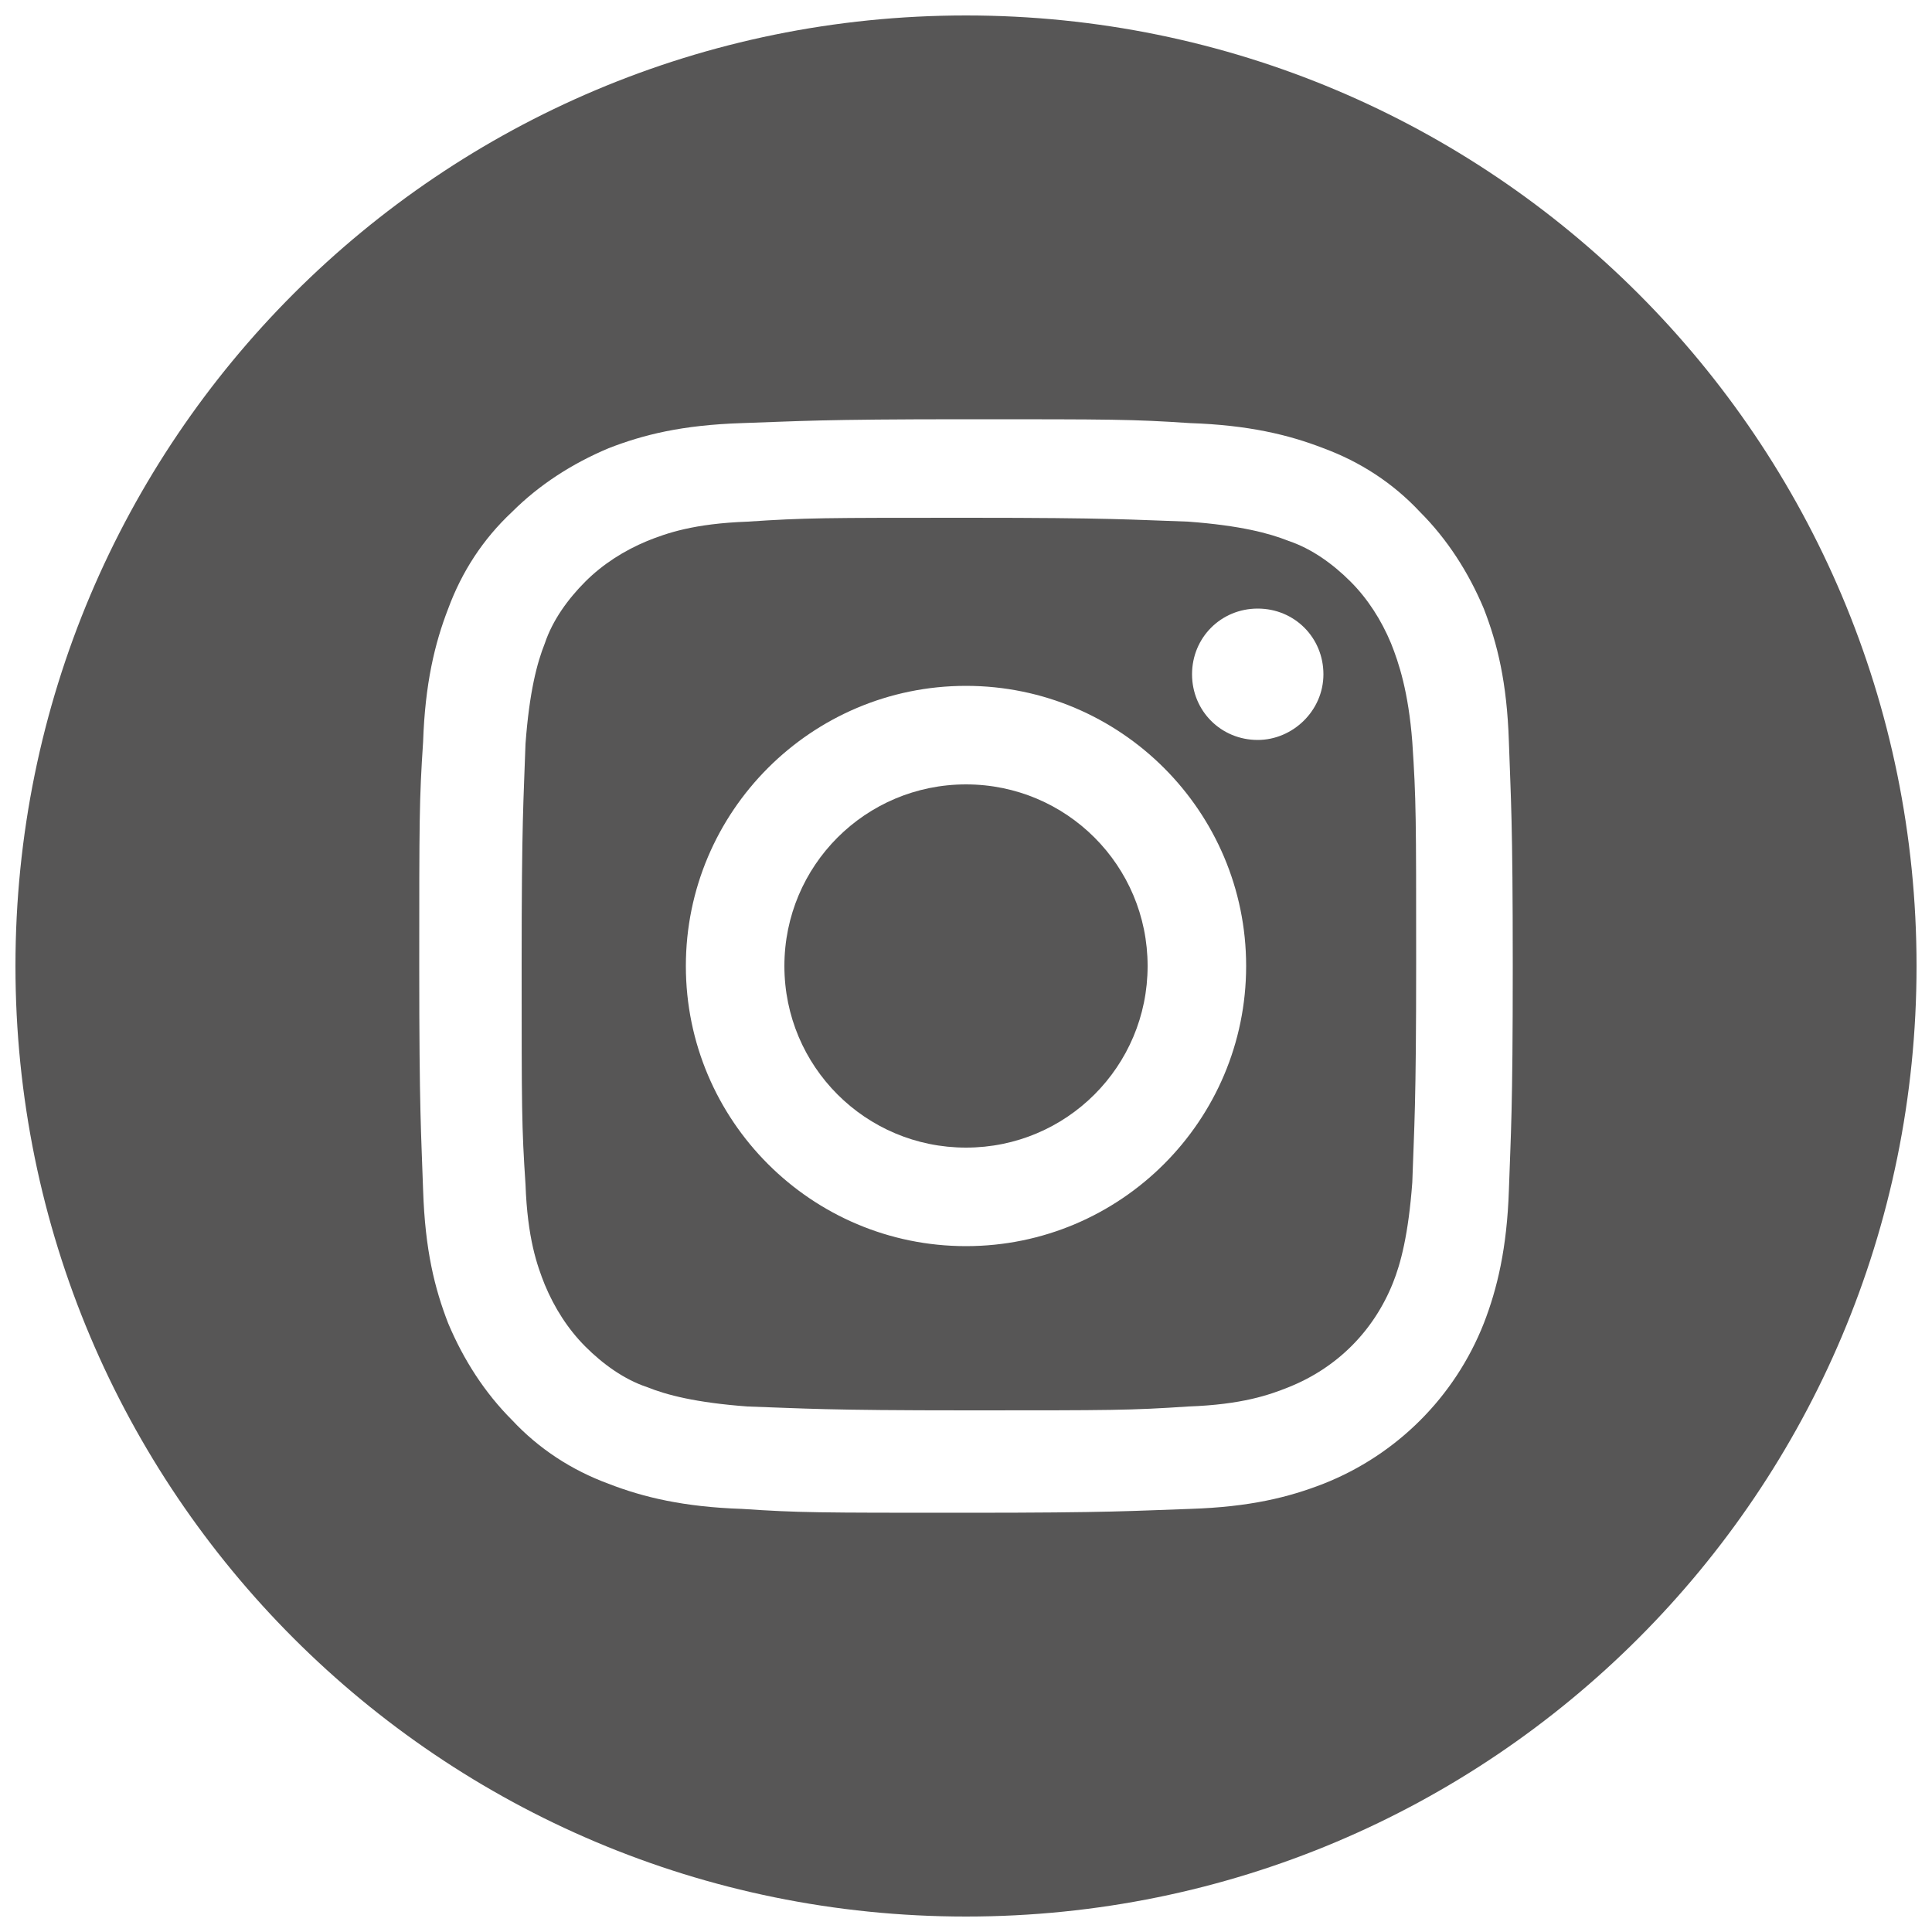 <?xml version="1.0" encoding="UTF-8"?> <!-- Generator: Adobe Illustrator 23.0.3, SVG Export Plug-In . SVG Version: 6.00 Build 0) --> <svg xmlns="http://www.w3.org/2000/svg" xmlns:xlink="http://www.w3.org/1999/xlink" version="1.1" id="Layer_1" x="0px" y="0px" viewBox="0 0 100 100" style="enable-background:new 0 0 100 100;" xml:space="preserve"> <style type="text/css"> .st0{fill:#575656;} </style> <g> <g> <path class="st0" d="M59.4,50c0,5.2-4.2,9.4-9.4,9.4s-9.4-4.2-9.4-9.4s4.2-9.4,9.4-9.4S59.4,44.8,59.4,50z"></path> <path class="st0" d="M72,33.3c-0.5-1.2-1.2-2.3-2.1-3.2c-0.9-0.9-2-1.7-3.2-2.1c-1-0.4-2.5-0.8-5.2-1c-3-0.1-3.9-0.2-11.4-0.2 c-7.5,0-8.4,0-11.4,0.2c-2.8,0.1-4.2,0.6-5.2,1c-1.2,0.5-2.3,1.2-3.2,2.1c-0.9,0.9-1.7,2-2.1,3.2c-0.4,1-0.8,2.5-1,5.2 c-0.1,3-0.2,3.9-0.2,11.4c0,7.5,0,8.4,0.2,11.4c0.1,2.8,0.6,4.2,1,5.2c0.5,1.2,1.2,2.3,2.1,3.2c0.9,0.9,2,1.7,3.2,2.1 c1,0.4,2.5,0.8,5.2,1c3,0.1,3.9,0.2,11.4,0.2c7.5,0,8.4,0,11.4-0.2c2.8-0.1,4.2-0.6,5.2-1c2.5-1,4.4-2.9,5.4-5.4 c0.4-1,0.8-2.5,1-5.2c0.1-3,0.2-3.9,0.2-11.4c0-7.5,0-8.4-0.2-11.4C72.9,35.8,72.4,34.3,72,33.3z M50,64.5 c-8,0-14.5-6.5-14.5-14.5S42,35.5,50,35.5c8,0,14.5,6.5,14.5,14.5S58,64.5,50,64.5z M65.1,38.3c-1.9,0-3.4-1.5-3.4-3.4 c0-1.9,1.5-3.4,3.4-3.4c1.9,0,3.4,1.5,3.4,3.4C68.5,36.8,66.9,38.3,65.1,38.3z"></path> <path class="st0" d="M50,0.8C22.8,0.8,0.8,22.8,0.8,50s22,49.2,49.2,49.2s49.2-22,49.2-49.2S77.2,0.8,50,0.8z M78.1,61.6 c-0.1,3-0.6,5.1-1.3,6.9c-1.5,3.8-4.5,6.8-8.3,8.3c-1.8,0.7-3.8,1.2-6.9,1.3c-3,0.1-4,0.2-11.6,0.2c-7.7,0-8.6,0-11.6-0.2 c-3-0.1-5.1-0.6-6.9-1.3c-1.9-0.7-3.6-1.8-5-3.3c-1.4-1.4-2.5-3.1-3.3-5c-0.7-1.8-1.2-3.8-1.3-6.9c-0.1-3-0.2-4-0.2-11.6 s0-8.6,0.2-11.6c0.1-3,0.6-5.1,1.3-6.9c0.7-1.9,1.8-3.6,3.3-5c1.4-1.4,3.1-2.5,5-3.3c1.8-0.7,3.8-1.2,6.9-1.3 c3-0.1,4-0.2,11.6-0.2s8.6,0,11.6,0.2c3,0.1,5.1,0.6,6.9,1.3c1.9,0.7,3.6,1.8,5,3.3c1.4,1.4,2.5,3.1,3.3,5 c0.7,1.8,1.2,3.8,1.3,6.9c0.1,3,0.2,4,0.2,11.6S78.2,58.6,78.1,61.6z"></path> </g> </g> </svg> 